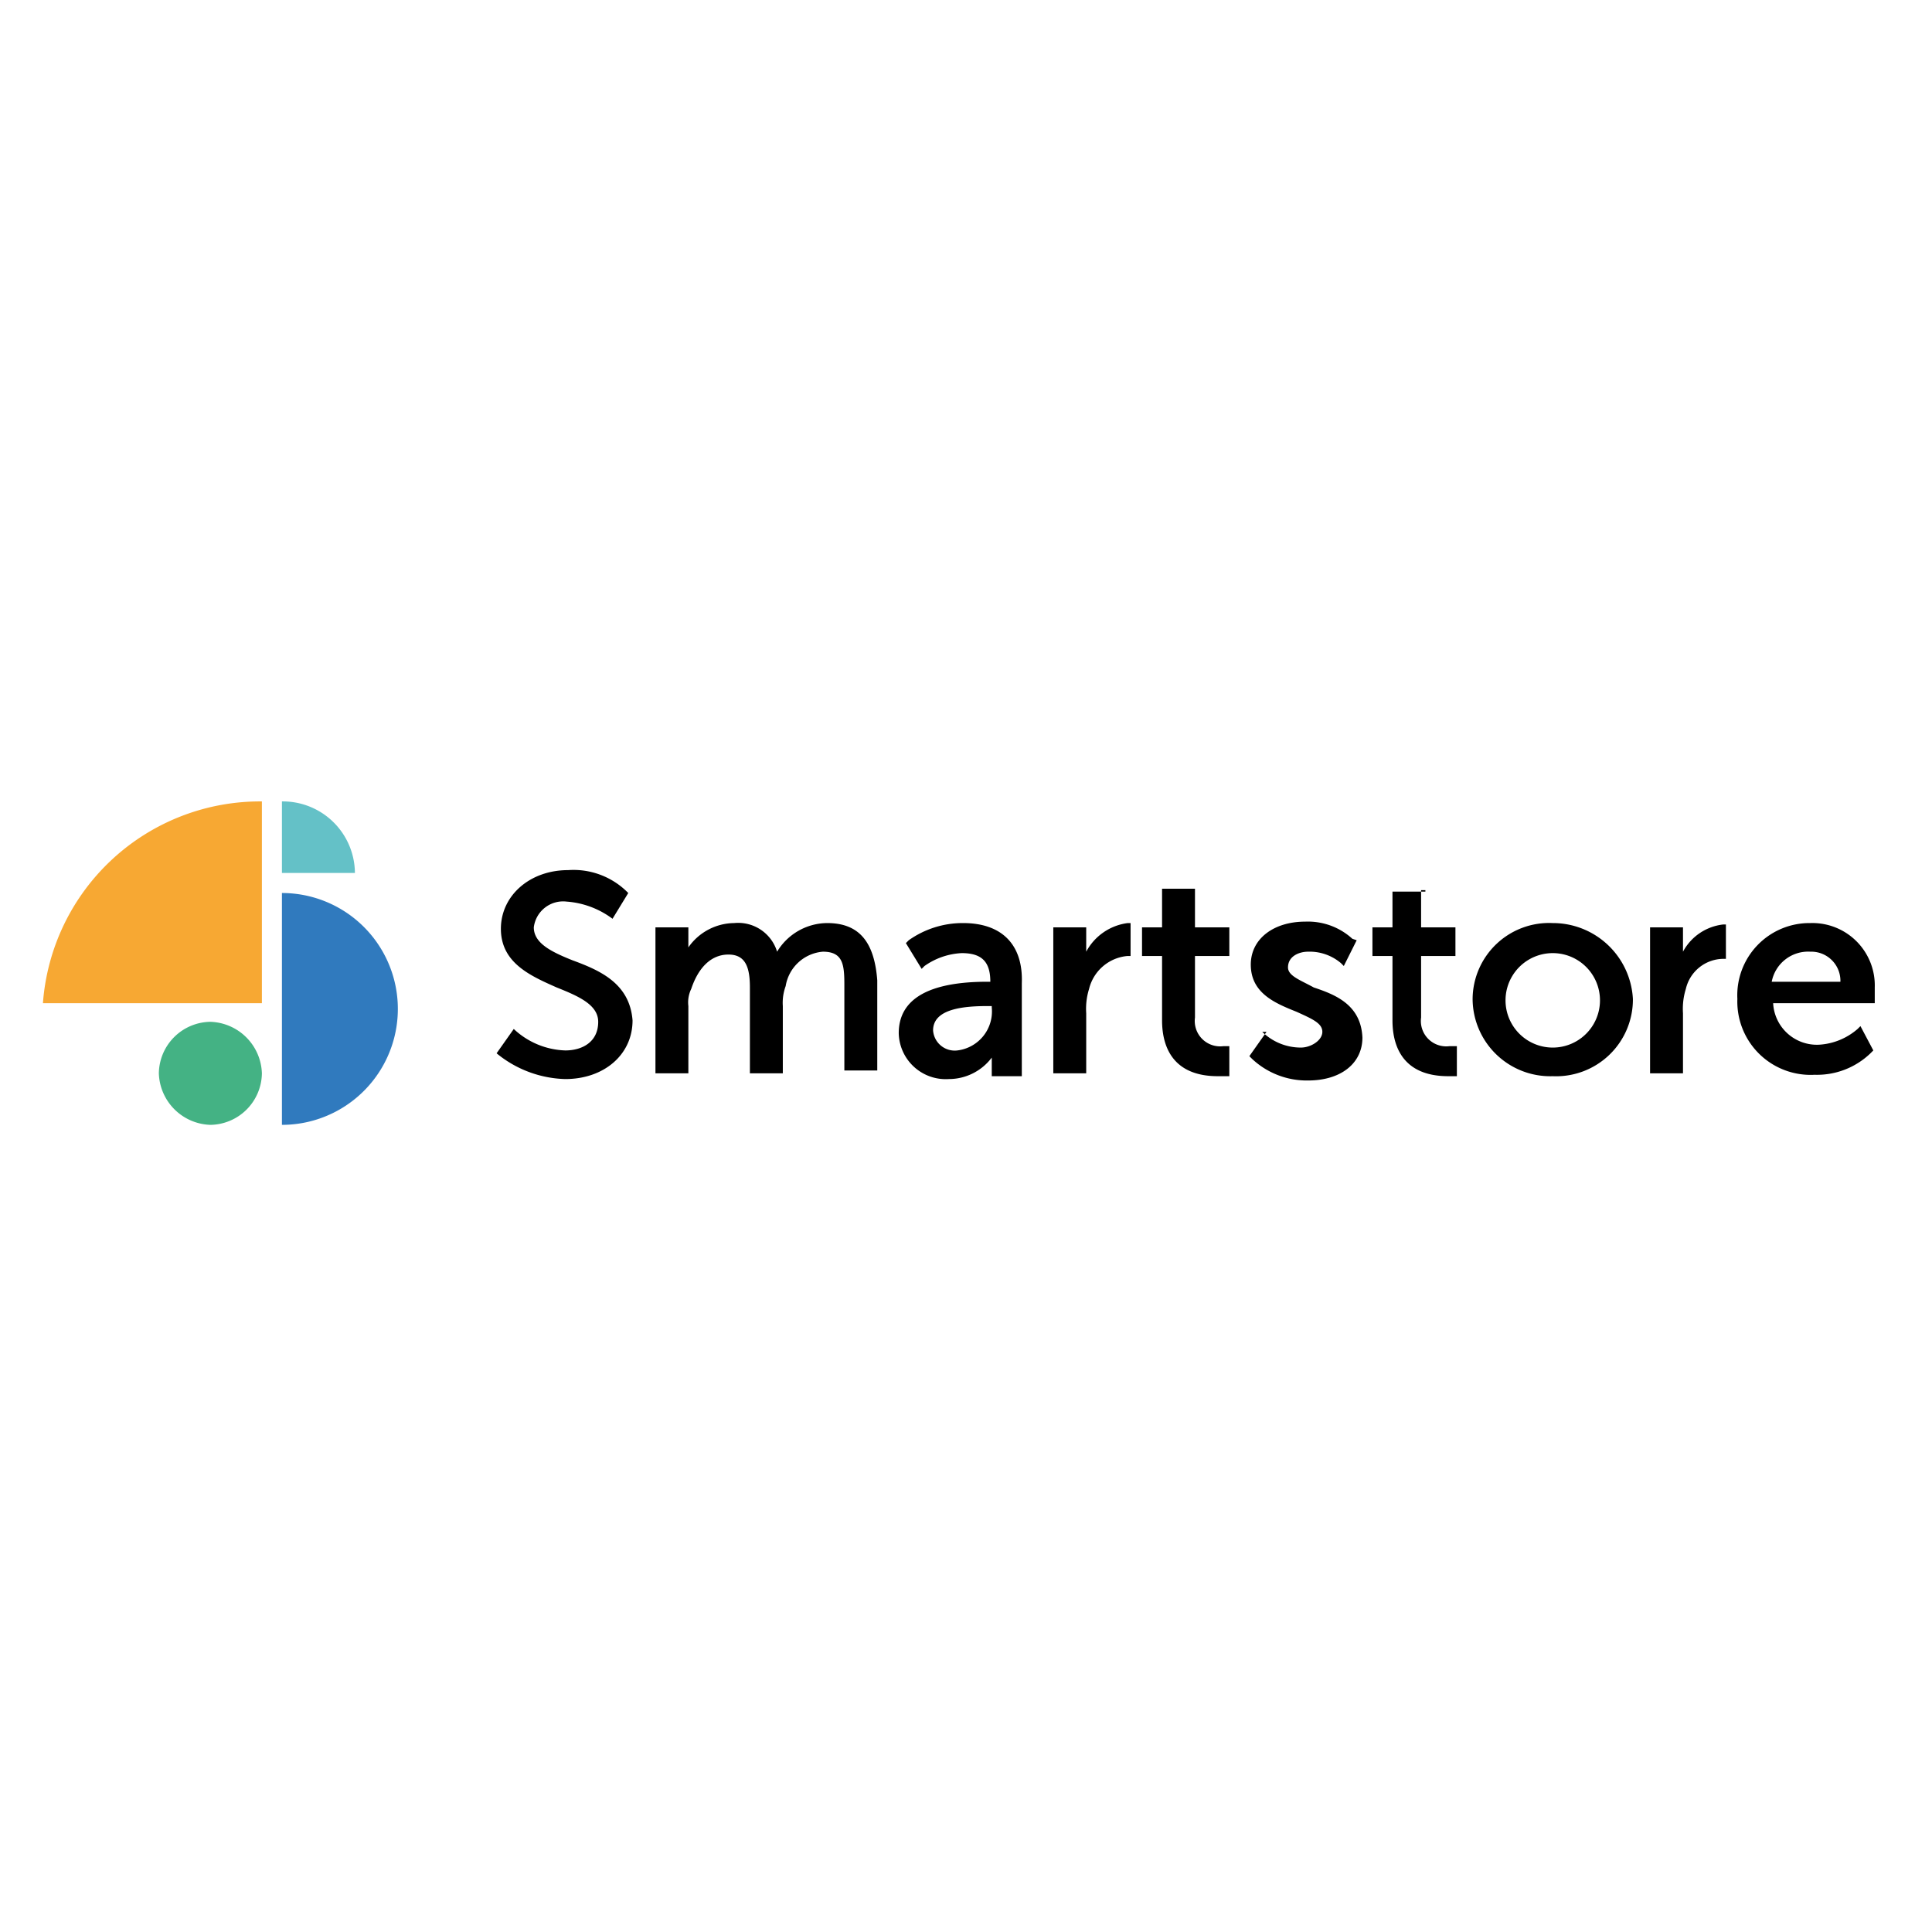 <svg xmlns="http://www.w3.org/2000/svg" xmlns:xlink="http://www.w3.org/1999/xlink" width="135" height="135" viewBox="0 0 135 135">
  <defs>
    <clipPath id="clip-smartstore-logo">
      <rect width="135" height="135"/>
    </clipPath>
  </defs>
  <g id="smartstore-logo" clip-path="url(#clip-smartstore-logo)">
    <g id="smartstore-logo-2" data-name="smartstore-logo" transform="translate(-0.5 -0.2)">
      <g id="Group_22367" data-name="Group 22367">
        <path id="Path_24065" data-name="Path 24065" d="M3.5,70.3H18.8V56.2A15.215,15.215,0,0,0,3.5,70.3" fill="#f7a833"/>
      </g>
      <path id="Path_24066" data-name="Path 24066" d="M20.2,78.8a8.1,8.1,0,1,0,0-16.2Z" fill="#307abe"/>
      <path id="Path_24067" data-name="Path 24067" d="M18.8,75.2a3.65,3.65,0,0,1-3.6,3.6,3.719,3.719,0,0,1-3.6-3.6,3.65,3.65,0,0,1,3.6-3.6,3.719,3.719,0,0,1,3.6,3.6" fill="#44b284"/>
      <path id="Path_24068" data-name="Path 24068" d="M67.8,64.7A6.522,6.522,0,0,0,64,65.9l-.2.2,1.1,1.8.2-.2a4.9,4.9,0,0,1,2.6-.9c1.4,0,2,.6,2,2h-.2c-4.1,0-6.2,1.2-6.2,3.6a3.284,3.284,0,0,0,3.5,3.2,3.755,3.755,0,0,0,3-1.5v1.3h2.1V68.9C72,66.2,70.5,64.7,67.8,64.7Zm2,5.9a2.745,2.745,0,0,1-2.4,3,1.517,1.517,0,0,1-1.7-1.4c0-1.5,2.1-1.7,3.8-1.7h.3Z"/>
      <path id="Path_24069" data-name="Path 24069" d="M58.3,64.7a4.121,4.121,0,0,0-3.5,2,2.842,2.842,0,0,0-3-2,3.948,3.948,0,0,0-3.2,1.7V65H46.3V75.2h2.3V70.5a2.165,2.165,0,0,1,.2-1.2c.5-1.5,1.4-2.4,2.6-2.4s1.5.9,1.5,2.3v6h2.3V70.5a3.4,3.4,0,0,1,.2-1.4A2.869,2.869,0,0,1,58,66.7c1.4,0,1.5.9,1.5,2.3v6h2.3V68.7C61.6,66.1,60.6,64.7,58.3,64.7Z"/>
      <path id="Path_24070" data-name="Path 24070" d="M127,64.7a5.046,5.046,0,0,0-5.1,5.3,5.119,5.119,0,0,0,5.4,5.3,5.384,5.384,0,0,0,3.9-1.5l.2-.2-.9-1.7-.2.2a4.5,4.5,0,0,1-2.7,1.1,3.06,3.06,0,0,1-3.2-2.9h7.1V69.2A4.36,4.36,0,0,0,127,64.7Zm-2.7,4.1a2.591,2.591,0,0,1,2.7-2.1,2.037,2.037,0,0,1,2.1,2.1Z"/>
      <path id="Path_24071" data-name="Path 24071" d="M109,64.7a5.345,5.345,0,0,0-5.6,5.3,5.425,5.425,0,0,0,5.6,5.4,5.365,5.365,0,0,0,5.6-5.4A5.6,5.6,0,0,0,109,64.7Zm0,8.7a3.3,3.3,0,0,1,0-6.6,3.3,3.3,0,0,1,0,6.6Z"/>
      <path id="Path_24072" data-name="Path 24072" d="M100.1,62.5H97.8V65H96.4v2h1.4v4.5c0,1.5.5,3.9,3.9,3.9h.6V73.3h-.5a1.775,1.775,0,0,1-2-2V67h2.4V65H99.8V62.4h.3Z"/>
      <path id="Path_24073" data-name="Path 24073" d="M86,73.3a1.775,1.775,0,0,1-2-2V67h2.4V65H84V62.3H81.7V65H80.3v2h1.4v4.5c0,1.5.5,3.9,3.9,3.9h.8V73.3H86Z"/>
      <path id="Path_24074" data-name="Path 24074" d="M92.3,69.2c-.9-.5-1.8-.8-1.8-1.4,0-.8.8-1.1,1.4-1.1a3.382,3.382,0,0,1,2.3.8l.2.2.9-1.8-.3-.1a4.607,4.607,0,0,0-3.3-1.2c-2.2,0-3.8,1.2-3.8,3,0,2,1.7,2.7,3.2,3.3,1.1.5,1.8.8,1.8,1.4s-.8,1.1-1.5,1.1a3.859,3.859,0,0,1-2.7-1.1H89L87.8,74l.2.2a5.585,5.585,0,0,0,3.9,1.5c2.3,0,3.8-1.2,3.8-3C95.6,70.4,93.8,69.7,92.3,69.2Z"/>
      <path id="Path_24075" data-name="Path 24075" d="M76.4,66.7V65H74.1V75.2h2.3V71a4.678,4.678,0,0,1,.2-1.7A3.03,3.03,0,0,1,79.3,67h.2V64.7h-.2A3.847,3.847,0,0,0,76.4,66.7Z"/>
      <path id="Path_24076" data-name="Path 24076" d="M118.1,66.7V65h-2.3V75.2h2.3V71a4.678,4.678,0,0,1,.2-1.7,2.711,2.711,0,0,1,2.6-2.1h.2V64.8h-.2A3.648,3.648,0,0,0,118.1,66.7Z"/>
      <path id="Path_24077" data-name="Path 24077" d="M40.5,67.3c-1.5-.6-2.7-1.2-2.7-2.3a2.066,2.066,0,0,1,2.3-1.8,6.082,6.082,0,0,1,3.2,1.2l1.1-1.8A5.337,5.337,0,0,0,40.2,61c-2.7,0-4.7,1.8-4.7,4.1,0,2.4,2.1,3.3,3.9,4.1,1.5.6,2.9,1.2,2.9,2.4,0,1.4-1.1,2-2.3,2a5.5,5.5,0,0,1-3.6-1.5l-1.2,1.7A7.868,7.868,0,0,0,40,75.6c2.7,0,4.7-1.7,4.7-4.1C44.5,68.9,42.4,68,40.5,67.3Z"/>
      <path id="Path_24078" data-name="Path 24078" d="M20.2,56.2a5.037,5.037,0,0,1,5.1,5H20.2Z" fill="#64c1c7"/>
    </g>
  </g>
</svg>
